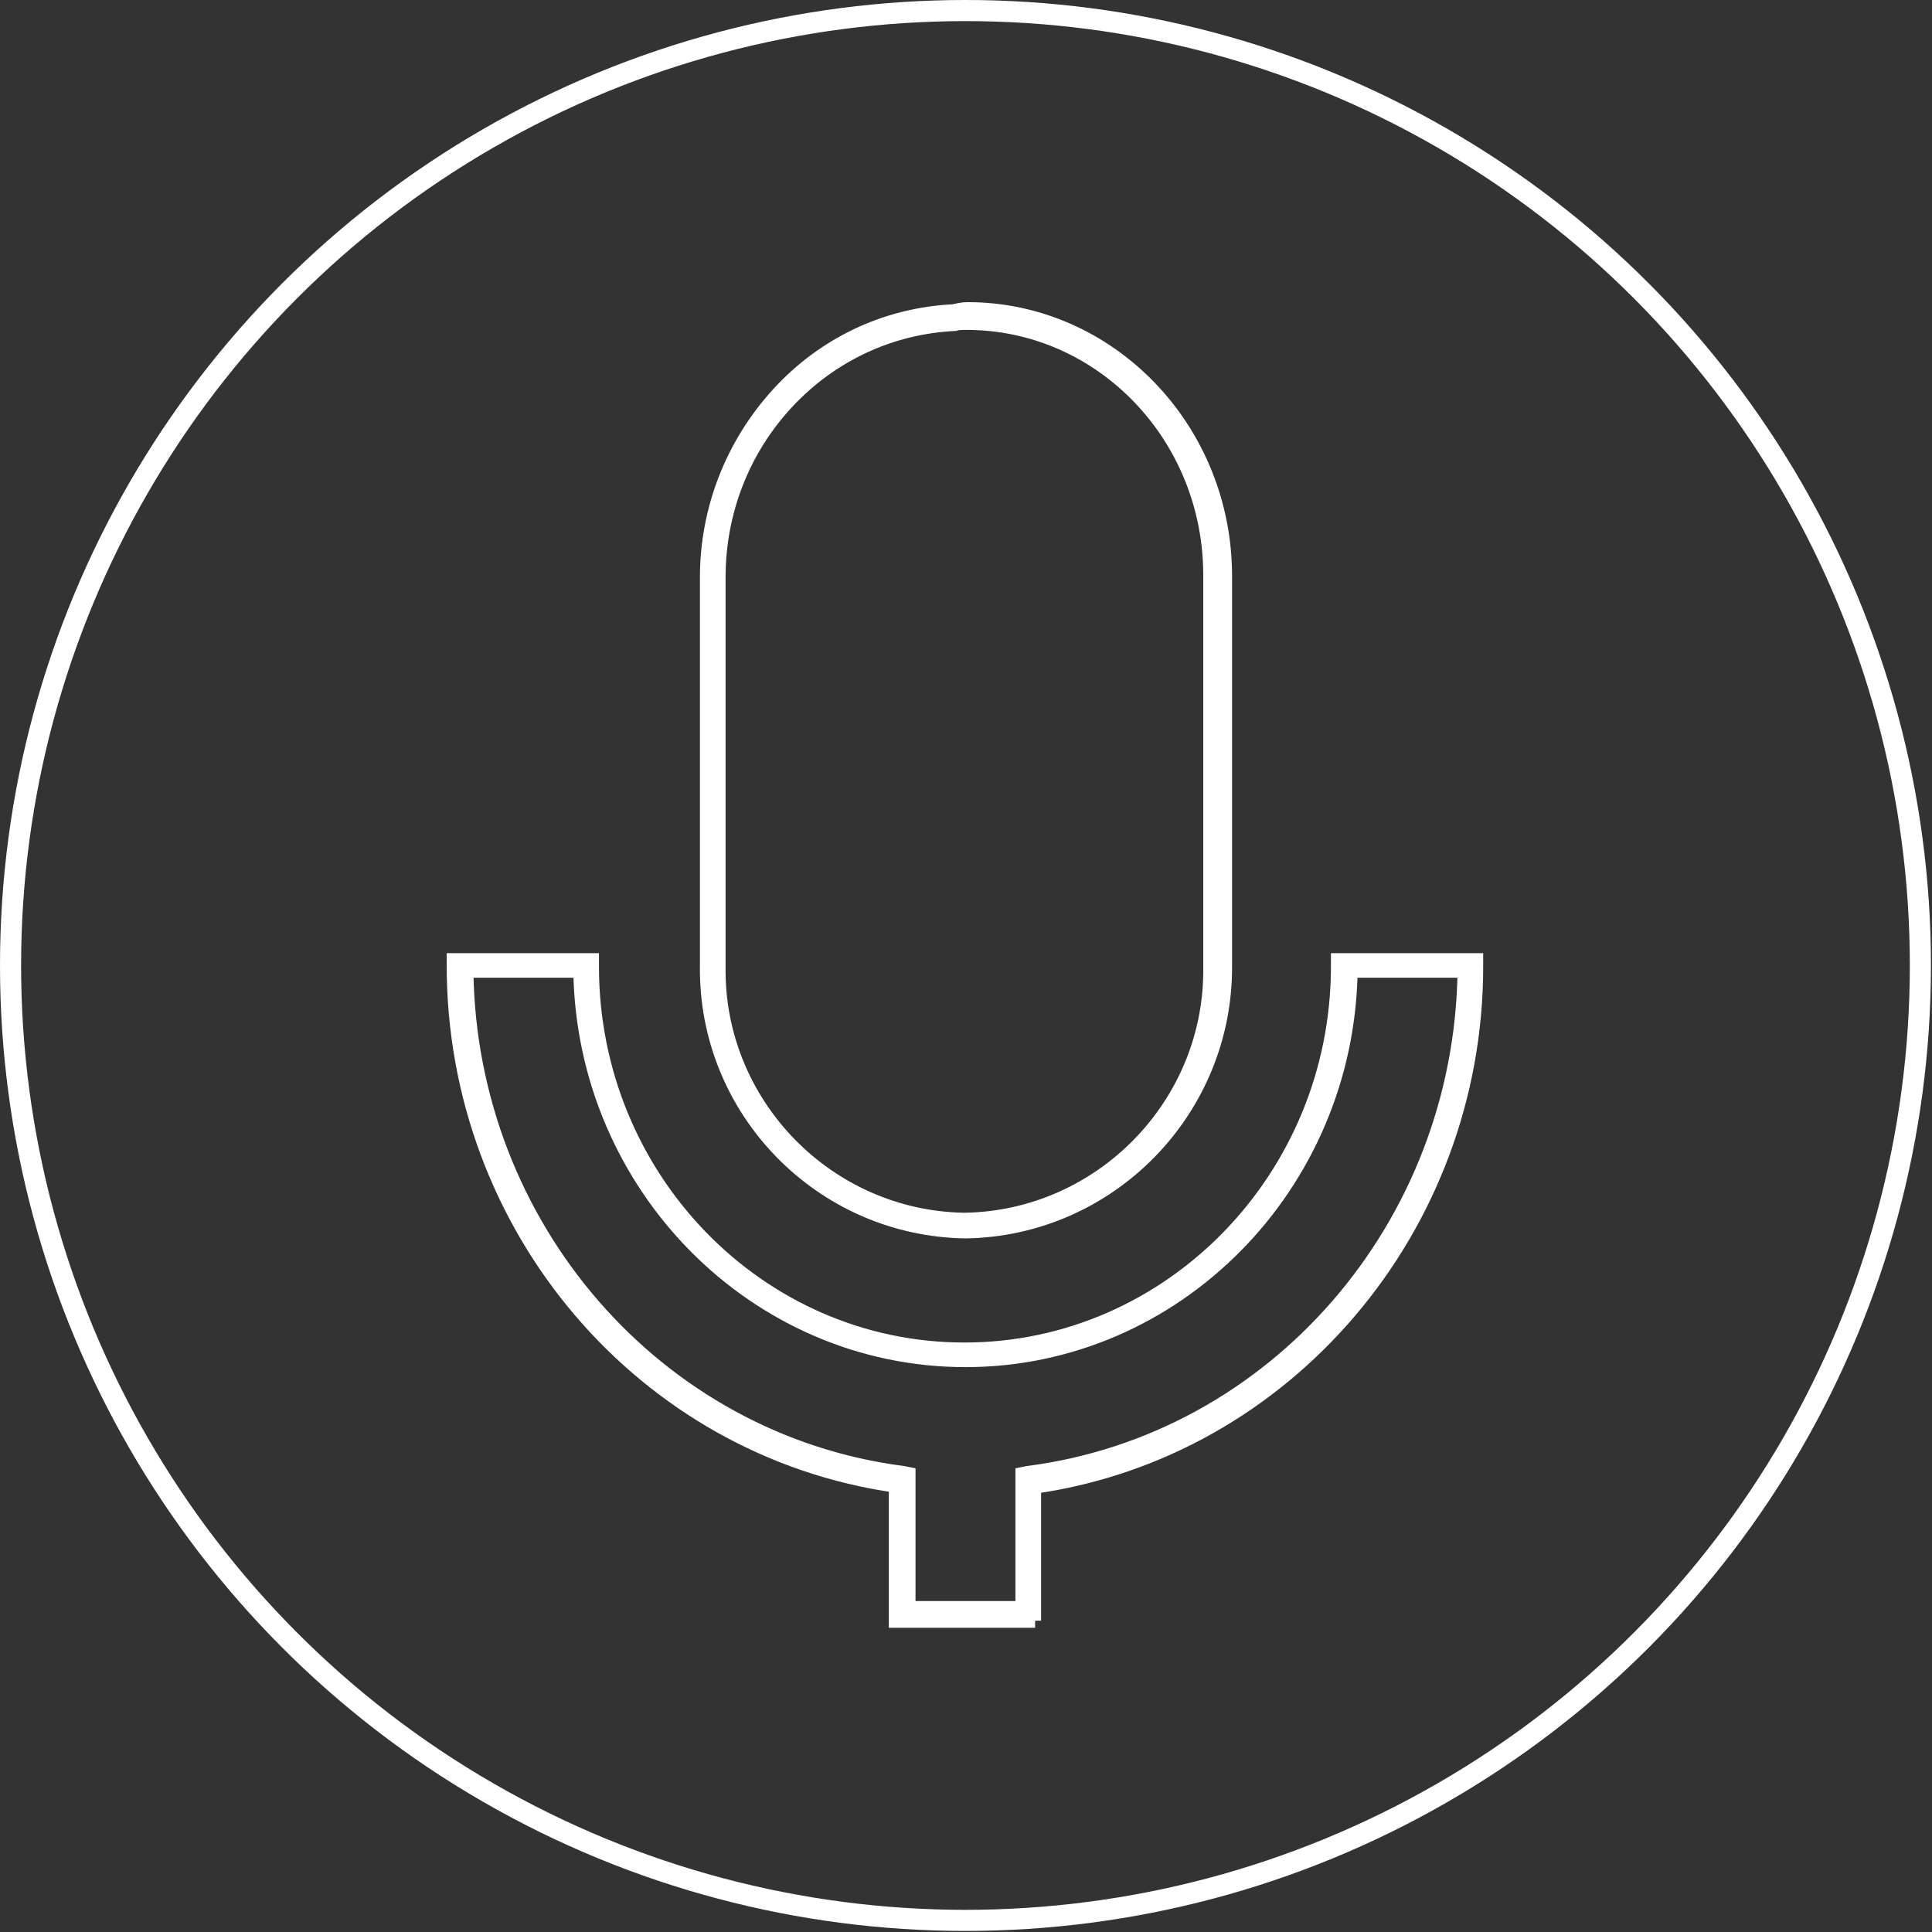 <?xml version="1.0" encoding="UTF-8"?> <svg xmlns="http://www.w3.org/2000/svg" xmlns:xlink="http://www.w3.org/1999/xlink" version="1.1" id="Слой_1" x="0px" y="0px" viewBox="0 0 183.1 183.1" style="enable-background:new 0 0 183.1 183.1;" xml:space="preserve"><rect x="0" y="0" width="183.1" height="183.1" fill="#333333" stroke="none"/> <style type="text/css"> .st0{fill:none;stroke:#FFFFFF;stroke-width:2;} .st1{clip-path:url(#SVGID_00000063632207509437686950000016785965555434762925_);} .st2{clip-path:url(#SVGID_00000123420846514703391590000009656044798414011801_);} .st3{fill:#FFFFFF;stroke:#FFFFFF;stroke-width:1.331;stroke-miterlimit:10;} .st4{clip-path:url(#SVGID_00000125570738215587499800000017971745287967264412_);} .st5{clip-path:url(#SVGID_00000158726029761649985150000016736787809043494843_);} .st6{fill:#FFFFFF;} </style> <g> <circle class="st0" cx="91.5" cy="91.5" r="90.5"></circle> </g> <g> <g> <defs> <path id="SVGID_1_" d="M91.5,116.7L91.5,116.7c-13.7-0.2-24.7-11.5-24.5-25.2V54.7c0-6.4,2.4-12.6,6.8-17.4 c4.3-4.7,10.2-7.5,16.6-7.8c0.4-0.1,0.8-0.2,1.3-0.2c13.4,0,24.4,11.3,24.4,25.3v36.9C116.2,105.2,105.2,116.5,91.5,116.7 L91.5,116.7z M91.6,30.6c-0.4,0-0.8,0-1.1,0.1c-6.2,0.3-11.8,3-15.9,7.4c-4.2,4.5-6.5,10.4-6.5,16.6v36.9 c-0.2,13,10.3,23.8,23.3,24c13-0.2,23.5-11,23.3-24V54.7C114.8,41.4,104.4,30.6,91.6,30.6z"></path> </defs> <use xlink:href="#SVGID_1_" style="overflow:visible;fill:#FFFFFF;"></use> <clipPath id="SVGID_00000148640857291885935380000012450317915096260025_"> <use xlink:href="#SVGID_1_" style="overflow:visible;"></use> </clipPath> <g style="clip-path:url(#SVGID_00000148640857291885935380000012450317915096260025_);"> <defs> <path id="SVGID_00000128446262130236006550000005358616496370668975_" d="M300,207.5h-414.5v-257H300V207.5z M-113.3,206.4 h412.1V-48.3h-412.1V206.4z"></path> </defs> <use xlink:href="#SVGID_00000128446262130236006550000005358616496370668975_" style="overflow:visible;fill:#FFFFFF;"></use> <clipPath id="SVGID_00000029766812564548334600000011061839296244019087_"> <use xlink:href="#SVGID_00000128446262130236006550000005358616496370668975_" style="overflow:visible;"></use> </clipPath> <g style="clip-path:url(#SVGID_00000029766812564548334600000011061839296244019087_);"> <path class="st3" d="M92.1,118.1l-0.6,0l-0.6,0v0c-14.2-0.5-25.5-12.3-25.3-26.5l0-37.5c0.1-6.4,2.5-12.5,6.8-17.3l0,0l0.4-0.4 c0,0,0,0,0,0l0.4-0.4l0,0c4.5-4.7,10.6-7.4,17.1-7.8c0.3-0.1,0.5-0.1,0.8-0.1v0h0.6c0,0,0,0,0.1,0l0.6,0v0 c13.7,0.4,24.8,11.9,25.2,26.1h0v38.1h-0.1C117.2,106.1,106.1,117.6,92.1,118.1L92.1,118.1z M92.1,115.3v1.6 c13.3-0.5,24-11.4,24.1-24.8h-1.6C114.5,104.6,104.5,114.8,92.1,115.3z M66.8,92.2c0.1,13.3,10.8,24.3,24.1,24.8v-1.6 c-12.5-0.5-22.4-10.7-22.5-23.2H66.8z M69.5,92.2c0.1,12,9.9,21.8,22,22c12.3-0.2,22.1-10.3,22-22.6l0-0.6h0.1V55.3h-0.1v-0.6 c0-12.5-9.7-22.6-21.7-22.7l-0.2,0c-0.1,0-0.2,0-0.3,0l0,0.1h-0.8l-0.3,0.1l0-0.1c-5.6,0.4-10.7,2.8-14.5,7l-0.4,0.4l0,0 c-3.7,4.2-5.7,9.6-5.7,15.2L69.5,92.2z M114.7,91h1.6V55.3h-1.6V91z M66.8,91h1.6V55.3h-1.6V91z M114.6,54.1h1.7 c-0.4-13.6-11-24.6-24-24.9l0,1.6C104.4,31.1,114.3,41.4,114.6,54.1z M66.8,54.1h1.6c0.1-5.7,2.3-11.1,6-15.4l-1.2-1.1 C69.2,42.2,66.9,48,66.8,54.1z M74,36.8l1.2,1.1c3.9-4,9-6.4,14.6-6.9l0-0.9l-0.1-0.6C83.7,29.8,78.2,32.5,74,36.8z M90.9,29.9 l0.1,0.5v-1.2c0,0-0.1,0-0.1,0L90.9,29.9z"></path> </g> <use xlink:href="#SVGID_00000128446262130236006550000005358616496370668975_" style="overflow:visible;fill:none;stroke:#FFFFFF;stroke-width:1.331;stroke-miterlimit:10;"></use> </g> <use xlink:href="#SVGID_1_" style="overflow:visible;fill:none;stroke:#FFFFFF;stroke-width:1.331;stroke-miterlimit:10;"></use> </g> <g> <defs> <path id="SVGID_00000133499037737879191690000006088347384706668707_" d="M98.1,153.6H84.9v-12.8c-23.9-3.4-41.9-24.4-41.9-49.3 V91h13.1v0.6c0,20,15.8,36.3,35.3,36.3c19.5,0,35.4-16.3,35.4-36.3V91h13.1v0.6c0,24.8-18,45.9-41.9,49.3V153.6z M86.1,152.4 h10.8v-12.7l0.5-0.1c23.4-3,41.1-23.4,41.4-47.6H128c-0.3,20.4-16.6,36.9-36.5,36.9c-19.9,0-36.2-16.5-36.5-36.9H44.2 c0.3,24.2,18,44.6,41.4,47.6l0.5,0.1V152.4z"></path> </defs> <use xlink:href="#SVGID_00000133499037737879191690000006088347384706668707_" style="overflow:visible;fill:#FFFFFF;"></use> <clipPath id="SVGID_00000025436503125937085800000014384548057447705223_"> <use xlink:href="#SVGID_00000133499037737879191690000006088347384706668707_" style="overflow:visible;"></use> </clipPath> <g style="clip-path:url(#SVGID_00000025436503125937085800000014384548057447705223_);"> <defs> <path id="SVGID_00000010272501325077561180000009712941880592811680_" d="M300,207.5h-414.5v-257H300V207.5z M-113.3,206.4 h412.1V-48.3h-412.1V206.4z"></path> </defs> <use xlink:href="#SVGID_00000010272501325077561180000009712941880592811680_" style="overflow:visible;fill:#FFFFFF;"></use> <clipPath id="SVGID_00000096746308004286391890000005935141553729841805_"> <use xlink:href="#SVGID_00000010272501325077561180000009712941880592811680_" style="overflow:visible;"></use> </clipPath> <g style="clip-path:url(#SVGID_00000096746308004286391890000005935141553729841805_);"> <path class="st3" d="M99.4,155H83.6v-13c-23.8-3.9-41.6-25-41.9-49.9h0v-2.6h15.9v2c0,19.2,15.2,34.9,33.9,34.9 c18.5,0,33.7-15.3,34-34.3h-0.1v-2.6h15.9l0,2.6C141,117,123.3,138.1,99.4,142V155z M98.1,153.8h0.2v-0.2h-0.2V153.8z M86.1,153.8h10.8v-0.2h-1.4v-1.4h-8v1.4h-1.4V153.8z M84.7,153.8h0.2v-0.2h-0.2V153.8z M98.1,152.4h0.2v-10.3 c-0.2,0-0.4,0.1-0.5,0.1l-0.6,0.1l-0.2-1.4h-0.3v10.2h1.4V152.4z M96.7,152.4h0.2v-0.2h-0.2V152.4z M86.1,152.4h0.2v-0.2h-0.2 V152.4z M84.7,152.4h0.2v-1.4h1.4v-10.2H86l-0.2,1.4l-0.6-0.1c-0.2,0-0.4,0-0.5-0.1V152.4z M87.5,151.1h8v-12.5l2.3-0.3l0,0 c22-3.1,38.6-22.1,39.5-44.7h-8c-1,20.3-17.3,36.6-37.3,36.9v0l-1.2,0c-20-0.3-36.2-16.6-37.2-36.9h-8 c0.9,22.9,17.9,42,40.1,44.8l0.6,0.1l0,0l1.1,0.1V151.1z M84.7,141c0,0,0.1,0,0.1,0l0-0.1h-0.1V141z M98.1,140.9l0,0.1 c0,0,0.1,0,0.1,0v-0.1H98.1z M42.9,92.2c0.3,24.2,17.5,44.8,40.7,48.7v-1.1H85l0-0.3c-22.6-3.2-39.6-22.6-40.6-45.9h-1.4v-1.4 H42.9z M98,139.7h1.5v1.1c23.1-3.9,40.4-24.5,40.7-48.7H140v1.4h-1.5c-0.9,23.2-18,42.7-40.6,45.9L98,139.7z M86.2,139.7h0.1 v-0.1l-0.1,0L86.2,139.7z M96.7,139.7l0.1,0l0-0.1l-0.1,0V139.7z M92.1,127.6v1.6c19.4-0.3,35.1-16,36.1-35.7h-1.3v-1.4h-0.2 C126.3,111.6,111,127.3,92.1,127.6z M54.9,93.5c1,19.7,16.7,35.4,36,35.7v-1.6c-18.9-0.3-34.2-16.1-34.5-35.5h-0.2v1.4H54.9z M138.5,92.4h0.3l-0.1-0.2h-0.2C138.5,92.2,138.5,92.3,138.5,92.4z M129.4,92.4h8c0-0.3,0-0.5,0-0.8V91h1.4v-0.2H128V91h1.4v0.6 C129.4,91.8,129.4,92.1,129.4,92.4z M128,92.4h0.2c0-0.1,0-0.1,0-0.2H128V92.4z M54.8,92.4H55v-0.2h-0.2 C54.8,92.2,54.8,92.3,54.8,92.4z M45.6,92.4h8c0-0.3,0-0.5,0-0.8V91H55v-0.2H44.2V91h1.4v0.6C45.6,91.8,45.6,92.1,45.6,92.4z M44.2,92.4h0.2c0-0.1,0-0.1,0-0.2h-0.2V92.4z M140,91h0.2v-0.2H140V91z M126.6,91h0.2v-0.2h-0.2V91z M56.2,91h0.2v-0.2h-0.2V91 z M42.9,91h0.2v-0.2h-0.2V91z"></path> </g> <use xlink:href="#SVGID_00000010272501325077561180000009712941880592811680_" style="overflow:visible;fill:none;stroke:#FFFFFF;stroke-width:1.331;stroke-miterlimit:10;"></use> </g> <use xlink:href="#SVGID_00000133499037737879191690000006088347384706668707_" style="overflow:visible;fill:none;stroke:#FFFFFF;stroke-width:1.331;stroke-miterlimit:10;"></use> </g> </g> <g> </g> <path class="st6" d="M36.8,270.4C36.8,270.4,36.8,270.3,36.8,270.4C36.8,270.3,36.8,270.3,36.8,270.4c0-0.1,0-0.1,0-0.1c0,0,0,0,0,0 c0,0,0,0,0,0s0,0,0,0c0,0,0,0,0,0c0,0,0,0,0,0c0,0,0,0,0,0c0,0,0,0,0,0c0,0,0,0,0,0c0,0,0,0,0,0c0,0,0,0,0,0c0,0,0,0,0,0 c0,0,0,0,0,0c0,0,0,0,0,0c0,0,0,0,0,0c0,0,0,0,0,0c0,0,0,0,0,0c0,0,0,0,0,0c0,0,0,0,0,0c0,0,0,0,0,0c0,0,0,0,0,0c0,0,0,0,0,0 c0,0,0,0,0,0c0,0,0,0,0,0c0,0,0,0,0,0c0,0,0,0,0,0c0,0,0,0,0,0c0,0,0,0,0,0c0,0,0,0,0,0c0,0,0,0,0,0c0,0,0,0,0,0c0,0,0,0,0,0 c0,0,0,0,0,0c0,0,0,0,0,0c0,0,0,0,0,0c0,0,0,0,0,0h0h-0.1h-0.1h-0.1h-0.1h-0.1h-0.1h-0.1h-0.1h-0.1h-0.1h-0.1h-0.1h-0.1h-0.1H35H35 h-0.1h-0.1h-0.1h-0.1h-0.1h-0.1h-0.1h-0.1h-0.1h-0.1h-0.1h-0.1h-0.1h-0.1h-0.1h-0.1h-0.1h-0.1H34H34h-0.1h-0.1h-0.1h-0.1h-0.1h-0.1 h-0.1h-0.1h-0.1h-0.1h-0.1h-0.1h-0.1h-0.1h-0.1h-0.1h-0.1h-0.1H33H33h-0.1h-0.1h-0.1h-0.1h-0.1h-0.1h-0.1h-0.1h-0.1h-0.1h-0.1h-0.1 h-0.1h-0.1h-0.1h-0.1h-0.1h-0.1H32H32h-0.1h-0.1h-0.1h-0.1h-0.1h-0.1h-0.1h-0.1h-0.1h-0.1h-0.1h-0.1h-0.1h-0.1h-0.1h-0.1h0 c0,0,0,0,0,0c0,0,0,0-0.1,0c0,0,0,0-0.1,0c0,0,0,0-0.1,0c0,0,0,0-0.1,0c0,0,0,0-0.1,0c0,0,0,0-0.1,0c0,0-0.1,0-0.1,0.1 c-0.1,0-0.1,0.1-0.1,0.1c-0.1,0.1-0.1,0.1-0.2,0.2c0,0-0.1,0.1-0.1,0.1c0,0,0,0.1,0,0.1c0,0,0,0.1,0,0.1c0,0,0,0,0,0.1 c0,0,0,0,0,0.1c0,0,0,0,0,0.1c0,0,0,0,0,0.1c0,0,0,0,0,0v0c0,0,0,0,0,0c0,0,0,0,0,0c0,0,0,0,0,0c0,0,0,0,0,0c0,0,0,0,0,0 c0,0,0,0,0,0c0,0,0,0,0,0c0,0,0,0,0,0c0,0,0,0,0,0c0,0,0,0,0,0c0,0,0,0,0,0c0,0,0,0,0,0c0,0,0,0,0,0c0,0,0,0,0,0c0,0,0,0,0,0 c0,0,0,0,0,0c0,0,0,0,0,0c0,0,0,0,0,0c0,0,0,0,0,0c0,0,0,0,0,0c0,0,0,0,0,0c0,0,0,0,0,0c0,0,0,0,0,0c0,0,0,0,0,0c0,0,0,0,0,0 c0,0,0,0,0,0c0,0,0,0,0,0c0,0,0,0,0,0c0,0,0,0,0,0c0,0,0,0,0,0c0,0,0,0,0,0c0,0,0,0,0,0s0,0,0,0c0,0,0,0,0,0c0,0,0,0,0,0 c0,0,0,0,0,0c0,0,0,0,0,0c0,0,0,0,0,0c0,0,0,0,0,0c0,0,0,0,0,0c0,0,0,0,0,0h0h0.1h0.1h0.1h0.1h0.1h0.1h0.1h0.1h0.1h0.1h0.1h0.1h0.1 h0.1h0.1H32H32h0.1h0.1h0.1h0.1h0.1h0.1h0.1h0.1h0.1h0.1h0.1h0.1h0.1h0.1h0.1h0.1h0.1h0.1H33H33h0.1h0.1h0.1h0.1h0.1h0.1h0.1h0.1 h0.1h0.1h0.1h0.1h0.1h0.1h0.1h0.1h0.1h0.1H34H34h0.1h0.1h0.1h0.1h0.1h0.1h0.1h0.1h0.1h0.1h0.1h0.1h0.1h0.1h0.1h0.1h0.1h0.1H35H35 h0.1h0.1h0.1h0.1h0.1h0.1h0.1h0.1h0.1h0.1h0.1h0.1h0.1h0.1h0.1h0c0,0,0,0,0,0c0,0,0,0,0.1,0c0,0,0,0,0.1,0c0,0,0,0,0.1,0 c0,0,0,0,0.1,0c0,0,0,0,0.1,0c0,0,0.1,0,0.1,0c0,0,0.1,0,0.1-0.1c0.1-0.1,0.2-0.2,0.3-0.3c0,0,0-0.1,0.1-0.1c0,0,0-0.1,0-0.1 c0,0,0-0.1,0-0.1c0,0,0,0,0-0.1c0,0,0,0,0-0.1c0,0,0,0,0-0.1C36.8,270.5,36.8,270.5,36.8,270.4C36.8,270.5,36.8,270.5,36.8,270.4 L36.8,270.4C36.8,270.5,36.8,270.4,36.8,270.4C36.8,270.4,36.8,270.4,36.8,270.4z M13.6,266.6C13.6,266.6,13.6,266.6,13.6,266.6 C13.6,266.6,13.6,266.6,13.6,266.6C13.6,266.6,13.6,266.6,13.6,266.6C13.6,266.6,13.6,266.6,13.6,266.6 C13.6,266.6,13.6,266.6,13.6,266.6c0-0.1,0-0.1,0-0.1c0,0,0,0,0,0c0,0,0,0,0,0c0,0,0,0,0,0c0,0,0,0,0,0c0,0,0,0,0,0c0,0,0,0,0,0 c0,0,0,0,0,0c0,0,0,0,0,0c0,0,0,0,0,0c0,0,0,0,0,0c0,0,0,0,0,0c0,0,0,0,0,0c0,0,0,0,0,0c0,0,0,0,0,0c0,0,0,0,0,0c0,0,0,0,0,0 c0,0,0,0,0,0c0,0,0,0,0,0c0,0,0,0,0,0c0,0,0,0,0,0c0,0,0,0,0,0c0,0,0,0,0,0c0,0,0,0,0,0c0,0,0,0,0,0c0,0,0,0,0,0c0,0,0,0,0,0 c0,0,0,0,0,0s0,0,0,0c0,0,0,0,0,0c0,0,0,0,0,0c0,0,0,0,0,0c0,0,0,0,0,0c0,0,0,0,0,0c0,0,0,0,0-0.1c0,0,0,0-0.1-0.1 c-0.1-0.1-0.2-0.2-0.3-0.3c0,0,0,0-0.1,0c0,0,0,0-0.1,0c0,0,0,0,0,0c0,0,0,0,0,0c0,0,0,0,0,0c0,0,0,0,0,0c0,0,0,0,0,0c0,0,0,0,0,0 c0,0,0,0,0,0c0,0,0,0,0,0c0,0,0,0,0,0c0,0,0,0,0,0c0,0,0,0,0,0c0,0,0,0,0,0s0,0,0,0c0,0,0,0,0,0c0,0,0,0,0,0c0,0,0,0,0,0 c0,0,0,0,0,0c0,0,0,0,0,0c0,0,0,0,0,0c0,0,0,0,0,0c0,0,0,0,0,0c0,0,0,0,0,0c0,0,0,0,0,0c0,0,0,0,0,0c0,0,0,0,0,0c0,0,0,0,0,0 c0,0,0,0,0,0c0,0,0,0,0,0c0,0,0,0,0,0c0,0,0,0,0,0c0,0,0,0,0,0c0,0,0,0,0,0c0,0,0,0,0,0c0,0,0,0,0,0c0,0,0,0,0,0c0,0,0,0,0,0 c0,0,0,0,0,0c0,0,0,0,0,0c0,0,0,0,0,0c0,0,0,0,0,0c0,0,0,0,0,0c0,0,0,0,0,0c0,0,0,0,0,0c0,0,0,0,0,0c0,0,0,0,0,0c0,0,0,0,0,0 c0,0,0,0,0,0c0,0,0,0,0,0c0,0,0,0,0,0c0,0,0,0,0,0c0,0,0,0,0,0c0,0,0,0,0,0c0,0,0,0,0,0c0,0,0,0,0,0c0,0,0,0,0,0c0,0,0,0,0,0 c0,0,0,0,0,0c0,0,0,0,0,0c0,0,0,0,0,0c0,0,0,0,0,0c0,0,0,0,0,0c0,0,0,0,0,0c0,0,0,0,0,0c0,0,0,0,0,0c0,0,0,0,0,0c0,0,0,0,0,0 c0,0,0,0,0,0c0,0,0,0,0,0c0,0,0,0,0,0c0,0,0,0,0,0c0,0,0,0,0,0c0,0,0,0,0,0c0,0,0,0,0,0c0,0,0,0,0,0c0,0,0,0,0,0c0,0,0,0,0,0 c0,0,0,0,0,0c0,0,0,0,0,0c0,0,0,0,0,0c0,0,0,0,0,0c0,0,0,0,0,0c0,0,0,0,0,0c0,0,0,0,0,0c0,0,0,0,0,0c0,0,0,0,0,0c0,0,0,0,0,0 c0,0,0,0,0,0c0,0,0,0,0,0c0,0,0,0,0,0c0,0,0,0,0,0c0,0,0,0,0,0c0,0,0,0,0,0c0,0,0,0,0,0c0,0,0,0,0,0c0,0,0,0,0,0c0,0,0,0,0,0 s0,0,0,0c0,0,0,0,0,0c0,0,0,0,0,0c0,0,0,0,0,0c0,0,0,0,0,0c0,0,0,0,0,0c0,0,0,0,0,0c0,0,0,0,0,0c0,0,0,0,0,0c0,0,0,0,0,0 c0,0,0,0,0,0c0,0,0,0,0,0c0,0,0,0,0,0c0,0,0,0,0,0c0,0,0,0,0,0c0,0,0,0,0,0c0,0,0,0,0,0c0,0,0,0,0,0c0,0,0,0,0,0c0,0,0,0,0,0 c0,0,0,0,0,0c0,0,0,0,0,0c0,0,0,0,0,0c0,0,0,0,0,0c0,0,0,0,0,0c0,0,0,0,0,0c0,0,0,0,0,0c0,0,0,0,0,0c0,0,0,0,0,0c0,0,0,0,0,0 s0,0,0,0c0,0,0,0,0,0c0,0,0,0,0,0c0,0,0,0,0,0c0,0,0,0,0,0c0,0,0,0,0,0s0,0,0,0c0,0,0,0,0,0c0,0,0,0,0,0c0,0,0,0,0,0c0,0,0,0,0,0 c0,0,0,0,0,0c-0.1,0.2-0.1,0.4-0.1,0.7c0,1,0.8,1.8,1.8,1.8c0.2,0,0.5,0,0.7-0.1c0,0,0,0,0,0c0,0,0,0,0,0c0,0,0,0,0,0c0,0,0,0,0,0 s0,0,0,0c0,0,0,0,0,0c0,0,0,0,0,0c0,0,0,0,0,0c0,0,0,0,0,0c0,0,0,0,0,0c0,0,0,0,0,0c0,0,0,0,0,0c0,0,0,0,0,0c0,0,0,0,0,0 c0,0,0,0,0,0c0,0,0,0,0,0c0,0,0,0,0,0c0,0,0,0,0,0c0,0,0,0,0,0c0,0,0,0,0,0s0,0,0,0c0,0,0,0,0,0c0,0,0,0,0,0c0,0,0,0,0,0 c0,0,0,0,0,0c0,0,0,0,0,0c0,0,0,0,0,0s0,0,0,0c0,0,0,0,0,0c0,0,0,0,0,0c0,0,0,0,0,0c0,0,0,0,0,0s0,0,0,0c0,0,0,0,0,0c0,0,0,0,0,0 c0,0,0,0,0,0c0,0,0,0,0,0c0,0,0,0,0,0c0,0,0,0,0,0c0,0,0,0,0,0c0,0,0,0,0,0s0,0,0,0c0,0,0,0,0,0s0,0,0,0c0,0,0,0,0,0c0,0,0,0,0,0 c0,0,0,0,0,0c0,0,0,0,0,0c0,0,0,0,0,0c0,0,0,0,0,0c0,0,0,0,0,0c0,0,0,0,0,0c0,0,0,0,0,0c0,0,0,0,0,0c0,0,0,0,0,0c0,0,0,0,0,0 c0,0,0,0,0,0c0,0,0,0,0,0s0,0,0,0c0,0,0,0,0,0c0,0,0,0,0,0c0,0,0,0,0,0c0,0,0,0,0,0c0,0,0,0,0,0c0,0,0,0,0,0c0,0,0,0,0,0 c0,0,0,0,0,0c0,0,0,0,0,0c0,0,0,0,0,0c0,0,0,0,0,0c0,0,0,0,0,0c0,0,0,0,0,0c0,0,0,0,0,0c0,0,0,0,0,0c0,0,0,0,0,0c0,0,0,0,0,0 c0,0,0,0,0,0s0,0,0,0c0,0,0,0,0,0c0,0,0,0,0,0c0,0,0,0,0,0c0,0,0,0,0,0c0,0,0,0,0,0c0,0,0,0,0,0c0,0,0,0,0,0c0,0,0,0,0,0 c0,0,0,0,0,0c0,0,0,0,0,0c0,0,0,0,0,0c0,0,0,0,0,0c0,0,0,0,0,0c0,0,0,0,0,0C13.6,266.7,13.6,266.7,13.6,266.6 C13.6,266.7,13.6,266.7,13.6,266.6C13.6,266.7,13.6,266.7,13.6,266.6C13.6,266.7,13.6,266.7,13.6,266.6 C13.6,266.7,13.6,266.7,13.6,266.6C13.6,266.7,13.6,266.7,13.6,266.6C13.6,266.7,13.6,266.7,13.6,266.6z M46.5,275.8 c-1-1.1-1.8-2.5-2.5-3.9c-1.8-4.1-7.2-16.6-7.2-16.7c-0.6-1.5-2.1-2.4-3.6-2.3c-1.5,0-2.9,0.9-3.4,2.4l-6.2,16 c-1.4-1.5-3.1-3.2-4.3-3.7c-0.9-0.4-1.9,0-2.3,0.9c-0.4,0.9,0,1.9,0.9,2.3c1,0.4,4.2,3.9,4.6,4.8c0.3,0.6,1,1,1.7,1 c0.7,0,1.3-0.5,1.6-1.1l7.3-18.9c0-0.1,0-0.1,0.2-0.1c0.1,0,0.2,0,0.3,0.2c0.1,0.1,5.5,12.6,7.2,16.7c2.1,4.9,6.2,8.5,10,10.1 C48.1,282,46.5,279.3,46.5,275.8z M50.9,263.8h0.2v-0.2v-0.8c0-0.2-0.1-0.4-0.1-0.5c-0.1-0.1-0.2-0.2-0.3-0.3 c-0.1-0.1-0.1-0.1-0.2-0.1c-0.1,0-0.2-0.1-0.4-0.1c-0.6,0-1,0.5-1,1v1h1.6H50.9z M97.3,263.5c0.1,0,0.2,0,0.2,0c0.1,0,0.2,0,0.2,0 c0.1,0,0.2,0,0.2,0c0.1,0,0.2,0,0.2,0c0.1,0,0.2,0,0.2,0c0.1,0,0.2,0,0.2,0c0,0,0.1,0,0.1,0v-1.5v-2.1v-0.1c0-0.1,0-0.2-0.1-0.3 c-0.1-0.2-0.2-0.3-0.3-0.5c-0.1-0.1-0.2-0.1-0.3-0.2c-0.1,0-0.2-0.1-0.3-0.1c0,0-0.1,0-0.1,0c0,0-0.1,0-0.1,0c-0.1,0-0.2,0-0.2,0.1 c-0.1,0-0.2,0.1-0.2,0.1c-0.1,0.1-0.2,0.1-0.2,0.2c-0.1,0.1-0.2,0.3-0.2,0.5c0,0,0,0.1,0,0.1v2v2c0.1,0,0.1,0,0.2,0 C97.2,263.6,97.3,263.5,97.3,263.5z M62.2,276.4l0-7.3v-1.2l0-1.9v-0.1h0h-0.2h-0.2h-0.2h-0.2h-0.2h-0.2h0h-0.7v8 c0,4.1-2.3,5.7-4.9,5.7c-2.7,0-4.2-1.6-4.2-4.3v-9.4h-0.3h-1.4H49v9.4c0,1.5,0.3,2.7,1,3.7c1,1.6,2.7,2.5,5,2.5c0.5,0,0.9,0,1.3-0.1 c1.6-0.3,2.9-1.1,3.8-2.6v0.4c0,1.1,0.9,2,2,2h0l1.5,0v0C62.6,280.6,62.1,278.8,62.2,276.4z M79,257.7h0.1h0.1h0.1h0.1h0.1h0.1h0.1 h0.1h0.1H80h0.1h0.1h0.1h0.1h0.1h0.1h0.1h0.1h0.1h0v-0.8v-0.7c0-0.2-0.1-0.4-0.1-0.5c0-0.1-0.1-0.1-0.1-0.2c0,0-0.1-0.1-0.1-0.1 c0,0-0.1-0.1-0.1-0.1c0,0-0.1,0-0.1-0.1c0,0-0.1,0-0.1,0c0,0-0.1,0-0.1,0c0,0-0.1,0-0.1,0c0,0-0.1,0-0.1,0c0,0,0,0,0,0 c0,0-0.1,0-0.1,0c0,0-0.1,0-0.1,0c0,0-0.1,0-0.1,0c0,0-0.1,0-0.1,0c0,0-0.1,0-0.1,0c0,0-0.1,0-0.1,0.1c0,0-0.1,0-0.1,0.1 c0,0-0.1,0.1-0.1,0.1c0,0-0.1,0.1-0.1,0.1c0,0-0.1,0.1-0.1,0.2c0,0.1-0.1,0.1-0.1,0.2c0,0.1,0,0.1,0,0.2v0.5v0.9v0.2h0H79z M103.2,264.2c0.1,0,0.2,0.1,0.3,0.1c0.1,0,0.2,0.1,0.3,0.1c0.1,0,0.2,0.1,0.3,0.1c0.3,0.1,0.6,0.3,0.9,0.5v-1.3c0-0.6-0.5-1-1-1 c0,0,0,0-0.1,0c-0.1,0-0.2,0-0.2,0c-0.1,0-0.2,0.1-0.2,0.1c-0.1,0.1-0.2,0.1-0.2,0.2c-0.1,0.1-0.2,0.3-0.2,0.4c0,0.1,0,0.2,0,0.2 v0.3c0,0,0.1,0,0.1,0C103.1,264.1,103.2,264.2,103.2,264.2z M73,263.4c0,0,0.1,0,0.1,0c0,0,0.1,0,0.1,0c0,0,0.1,0,0.1,0s0.1,0,0.1,0 c0,0,0.1,0,0.1,0c0,0,0.1,0,0.1,0s0.1,0,0.1,0c0,0,0.1,0,0.1,0c0,0,0.1,0,0.1,0c0,0,0.1,0,0.1,0c0,0,0.1,0,0.1,0c0,0,0.1,0,0.1,0 s0.1,0,0.1,0c0,0,0.1,0,0.1,0c0,0,0.1,0,0.1,0c0,0,0.1,0,0.1,0c0,0,0.1,0,0.1,0c0,0,0,0,0.1,0v-0.4v-0.9v-0.9v-0.9v-0.9v-0.9v-0.9 V257v-0.9v-0.9v-0.9v0c0-0.1,0-0.2,0-0.2c0-0.1-0.1-0.2-0.1-0.3c0-0.1-0.1-0.1-0.1-0.1c0,0-0.1-0.1-0.1-0.1c0,0-0.1-0.1-0.1-0.1 c0,0-0.1,0-0.1-0.1c0,0-0.1,0-0.1,0c0,0-0.1,0-0.1,0c0,0-0.1,0-0.1,0c0,0-0.1,0-0.1,0c0,0-0.1,0-0.1,0c0,0,0,0,0,0c0,0-0.1,0-0.1,0 c0,0-0.1,0-0.1,0c0,0-0.1,0-0.1,0c0,0-0.1,0-0.1,0.1c0,0-0.1,0-0.1,0.1c0,0-0.1,0.1-0.1,0.1c0,0-0.1,0.1-0.1,0.1 c0,0.1-0.1,0.1-0.1,0.2c0,0.1-0.1,0.2-0.1,0.2c0,0.1,0,0.1,0,0.2v0.5v0.9v0.9v0.9v0.9v0.9v0.9v0.9v0.9v0.9v0.5c0,0,0,0,0.1,0 C73,263.4,73,263.4,73,263.4z M61.3,263.8h0.2h0.2h0.2h0.2h0.2h0.1h0.1h0.1h0.1h0.1h0V263v-0.9v-0.1c0-0.1,0-0.2,0-0.3 c0-0.1-0.1-0.2-0.1-0.3c0-0.1-0.1-0.1-0.1-0.1c0,0-0.1-0.1-0.1-0.1c0,0-0.1,0-0.1-0.1c0,0-0.1,0-0.1-0.1c0,0-0.1,0-0.1,0 c0,0-0.1,0-0.1,0c-0.1,0-0.1,0-0.2,0c0,0,0,0,0,0c-0.1,0-0.1,0-0.2,0c-0.1,0-0.1,0-0.2,0.1c-0.1,0-0.1,0.1-0.2,0.1 c-0.1,0.1-0.1,0.1-0.2,0.2c-0.1,0.2-0.2,0.3-0.2,0.5v0v1.7H61H61.3z M67,265C67,265,67.1,265,67,265c0.1-0.1,0.2-0.1,0.2-0.1 c0,0,0.1,0,0.1-0.1c0,0,0.1,0,0.1-0.1c0,0,0.1,0,0.1-0.1c0,0,0.1,0,0.1-0.1c0,0,0.1,0,0.1-0.1c0,0,0.1,0,0.1,0c0,0,0.1,0,0.1,0 c0,0,0.1,0,0.1,0c0,0,0.1,0,0.1,0c0,0,0.1,0,0.1,0c0,0,0.1,0,0.1,0c0,0,0.1,0,0.1,0c0,0,0.1,0,0.1,0s0.1,0,0.1,0c0,0,0.1,0,0.1,0 c0,0,0.1,0,0.1,0c0,0,0.1,0,0.1,0c0,0,0,0,0.1,0v-0.3V263v-0.9v-0.9v-0.9v-0.9v-0.9v-0.9V257v-0.2c0-0.1,0-0.2-0.1-0.3 c0-0.1-0.1-0.2-0.1-0.3c0,0-0.1-0.1-0.1-0.1c0,0-0.1-0.1-0.1-0.1c0,0-0.1,0-0.1-0.1c0,0-0.1,0-0.1-0.1c0,0-0.1,0-0.1,0 c0,0-0.1,0-0.1,0c0,0-0.1,0-0.1,0c0,0,0,0-0.1,0c0,0,0,0,0,0c0,0-0.1,0-0.1,0c0,0-0.1,0-0.1,0c0,0-0.1,0-0.1,0c0,0-0.1,0-0.1,0 c0,0-0.1,0-0.1,0.1c0,0-0.1,0-0.1,0.1c0,0-0.1,0-0.1,0.1c0,0-0.1,0.1-0.1,0.1c0,0-0.1,0.1-0.1,0.1c0,0.1-0.1,0.1-0.1,0.2 c0,0.1-0.1,0.2-0.1,0.3c0,0,0,0,0,0v0.8v0.9v0.9v0.9v0.9v0.9v0.9v0.9v0.9v0.7C66.9,265.1,66.9,265.1,67,265 C67,265.1,67,265.1,67,265z M55.1,263.8h0.2h0.2h0.2H56h0.2h0.2h0.2h0.2v-0.2v-1.9v-1.6c0-0.3-0.1-0.5-0.3-0.7 c-0.1-0.1-0.2-0.1-0.2-0.2c-0.1,0-0.1-0.1-0.2-0.1c-0.1,0-0.1,0-0.2,0c0,0,0,0-0.1,0c-0.1,0-0.1,0-0.2,0c-0.1,0-0.1,0-0.2,0.1 c-0.1,0-0.1,0.1-0.2,0.1c-0.1,0.1-0.1,0.1-0.2,0.2c-0.1,0.1-0.1,0.2-0.2,0.3c0,0.1-0.1,0.2-0.1,0.3v1.1v1.9v0.7h0.1H55.1z M86.6,258.2c-0.2-0.1-0.4-0.1-0.7-0.1h0c-0.4,0-0.7,0.1-0.9,0.3c-0.4,0.3-0.6,0.7-0.6,1.2v0.1c0,0.9,0.7,1.5,1.6,1.5h0 c0.9,0,1.6-0.7,1.6-1.5v-0.1C87.5,259,87.1,258.5,86.6,258.2z M130.9,263.4c0-4.5-3.8-6.9-7.9-6.9c-3.4,0-6.4,1.5-8,4.5l1.7,0.9 c1.3-2.4,3.4-3.7,6.3-3.7c3.2,0,5.8,1.9,5.8,5.2c0,2.4-2,4.7-4.3,6.8l-8.5,8c-0.8,0.7-1.6,1.7-1.6,2.8v0H129c0-0.2,0-0.3,0-0.5v-0.9 c0-0.1,0-0.3,0-0.4h-11.3l8.2-7.7C128.6,269,130.9,266.4,130.9,263.4z M145,279.7c-0.1,0-0.1,0-0.2,0h-0.3c-5.2,0-8.1-3.9-8.1-10.7 c0-6.8,3-10.7,8.1-10.7c4.1,0,6.9,2.5,7.8,7.1c0.1,0.6,0.2,1.2,0.3,1.8c0,0,1.6-0.4,1.4-2.7c0,0,0,0,0,0c0,0,0,0,0,0 c-1.2-5.1-4.6-7.9-9.4-7.9c-6.2,0-9.9,4.7-9.9,12.4c0,7.2,3.2,11.8,8.6,12.4c0,0,1,0.1,1.3,0.1c0.2,0,0.3,0,0.5,0 c-0.1-0.2-0.1-0.4-0.1-0.7C144.9,280.5,144.9,280.1,145,279.7z M80.8,259.8h-0.1h-0.1h-0.1h-0.1h-0.1h-0.1h-0.1H80h-0.1h-0.1h-0.1 h-0.1h-0.1h-0.1h-0.1h-0.1h-0.1H79h-0.1h0v0.6v0.9v0.9v0.9v0.9v0.9v0.9v0.2v3.1c-1-1.6-2.6-2.8-4.5-3.2c0,0,0,0-0.1,0 c0,0-0.1,0-0.1,0c0,0-0.1,0-0.1,0c0,0-0.1,0-0.1,0c0,0-0.1,0-0.1,0c0,0-0.1,0-0.1,0c0,0-0.1,0-0.1,0c0,0-0.1,0-0.1,0 c0,0-0.1,0-0.1,0s-0.1,0-0.1,0s-0.1,0-0.1,0c0,0-0.1,0-0.1,0c-0.1,0-0.3,0-0.4,0c-1.5,0-2.8,0.4-4,1.1c0,0,0,0,0,0 c0,0-0.1,0-0.1,0.1c0,0-0.1,0-0.1,0.1s-0.1,0-0.1,0.1c0,0-0.1,0-0.1,0.1c0,0-0.1,0-0.1,0.1c0,0-0.1,0-0.1,0.1c0,0-0.1,0-0.1,0.1 c0,0,0,0-0.1,0c-1.9,1.4-3.1,3.7-3.1,6.4c0,4.5,3.6,8,7.9,8c2.7,0,4.9-1.3,6.2-3.4v3h2L80.8,259.8L80.8,259.8L80.8,259.8z M72.9,279.6c-3.4,0-6-2.7-6-6c0-3.4,2.6-6,6-6c3.4,0,6,2.7,6,6C78.9,276.9,76.3,279.6,72.9,279.6z M167.7,271.2 c-2.2,0.4-2.7,1.6-3.1,2.7c-0.2,0.4-0.4,0.9-0.7,1.3c-0.1,0.1-0.2,0.2-0.3,0.2c-0.2,0-0.3-0.1-0.5-0.3c-0.5-0.7-1.2-2.3-1.9-3.7 c-0.5-1.1-1-2.1-1.3-2.6c-0.6-1-1.5-1.5-2.5-1.4c-0.9,0.1-1.7,0.8-2,1.8c-0.1,0.2-0.1,0.4-0.2,0.7c-0.4,1.6-1.2,4.4-2.4,6.6 c-1.5,2.7-3.5,3.2-4.5,3.3c-0.6,0-1,0.5-0.9,1.1c0,0.5,0.5,0.9,1,0.9c0,0,0.1,0,0.1,0c1.2-0.1,4.2-0.7,6.2-4.3 c1.3-2.4,2.1-5.3,2.6-7c0.1-0.2,0.1-0.5,0.2-0.6c0.1-0.2,0.2-0.3,0.3-0.3c0.1,0,0.3,0.1,0.5,0.4c0.3,0.5,0.7,1.4,1.2,2.5 c0.7,1.5,1.5,3.1,2,3.9c0.5,0.8,1.3,1.3,2.2,1.3c0.8,0,1.5-0.4,2-1.1c0.4-0.6,0.7-1.2,0.9-1.7c0.4-0.9,0.5-1.3,1.7-1.5 c0.5-0.1,0.9-0.6,0.8-1.2C168.7,271.4,168.2,271,167.7,271.2z M173,271.7C173,271.7,173,271.7,173,271.7 C173,271.7,173,271.7,173,271.7C173,271.7,173,271.7,173,271.7C173,271.7,173,271.7,173,271.7C173,271.7,173,271.7,173,271.7 C173,271.7,173,271.7,173,271.7C173,271.7,173,271.7,173,271.7C173,271.7,173,271.7,173,271.7c0-0.1,0-0.1,0-0.1c0,0,0,0,0,0 c0,0,0,0,0,0c0,0,0,0,0,0c0,0,0,0,0,0c0,0,0,0,0,0c0,0,0,0,0,0c0,0,0,0,0,0c0,0,0,0,0,0c0,0,0,0,0,0c0,0,0,0,0,0c0,0,0,0,0,0 c0,0,0,0,0,0c0,0,0,0,0,0c0,0,0,0,0,0c0,0,0,0,0,0c0,0,0,0,0,0c0,0,0,0,0,0c0,0,0,0,0,0s0,0,0,0c0,0,0,0,0,0c0,0,0,0,0,0 c0,0,0,0,0,0c0,0,0,0,0,0c0,0,0,0,0,0c0,0,0,0,0,0c0,0,0,0,0,0c0,0,0,0,0,0c0,0,0,0,0,0c0,0,0,0,0,0s0,0,0,0c0,0,0,0,0,0 c0,0,0,0,0,0c0,0,0,0,0,0l-0.2-0.2c0,0,0,0,0,0c0,0,0,0,0,0c0,0,0,0,0,0s0,0,0,0c0,0,0,0,0,0c0,0,0,0,0,0c0,0,0,0,0,0c0,0,0,0,0,0 c0,0,0,0,0,0c0,0,0,0,0,0c0,0,0,0,0,0c0,0,0,0,0,0c0,0,0,0,0,0s0,0,0,0s0,0,0,0c0,0,0,0,0,0c0,0,0,0,0,0c0,0,0,0,0,0c0,0,0,0,0,0 c0,0,0,0,0,0c0,0,0,0,0,0c0,0,0,0,0,0c0,0,0,0,0,0s0,0,0,0c0,0,0,0,0,0c0,0,0,0,0,0c0,0,0,0,0,0c0,0,0,0,0,0c0,0,0,0,0,0 c0,0,0,0,0,0s0,0,0,0c0,0,0,0,0,0c0,0,0,0,0,0c0,0,0,0,0,0c0,0,0,0,0,0c0,0,0,0,0,0c0,0,0,0,0,0c0,0,0,0,0,0c0,0,0,0,0,0s0,0,0,0 s0,0,0,0c0,0,0,0,0,0s0,0,0,0c0,0,0,0,0,0c0,0,0,0,0,0c0,0,0,0,0,0c0,0,0,0,0,0c0,0,0,0,0,0c0,0,0,0,0,0c0,0,0,0,0,0c0,0,0,0,0,0 c0,0,0,0,0,0c0,0,0,0,0,0s0,0,0,0c0,0,0,0,0,0c0,0,0,0,0,0c0,0,0,0,0,0c0,0,0,0,0,0c0,0,0,0,0,0c0,0,0,0,0,0c0,0,0,0,0,0 c0,0,0,0,0,0c0,0,0,0,0,0s0,0,0,0c0,0,0,0,0,0c0,0,0,0,0,0c0,0,0,0,0,0c0,0,0,0,0,0c0,0,0,0,0,0c0,0,0,0,0,0s0,0,0,0c0,0,0,0,0,0 c0,0,0,0,0,0c0,0,0,0,0,0s0,0,0,0c0,0,0,0,0,0c0,0,0,0,0,0c0,0,0,0,0,0c0,0,0,0,0,0c0,0,0,0,0,0c0,0,0,0,0,0c0,0,0,0,0,0 c0,0,0,0,0,0c0,0,0,0,0,0c0,0,0,0,0,0c0,0,0,0,0,0c0,0,0,0,0,0c0,0,0,0,0,0c0,0,0,0,0,0c0,0,0,0,0,0c0,0,0,0,0,0c0,0,0,0,0,0 c0,0,0,0,0,0c0,0,0,0,0,0c0,0,0,0,0,0c0,0,0,0,0,0c0,0,0,0,0,0c0,0,0,0,0,0c0,0,0,0,0,0c0,0,0,0,0,0c0,0,0,0,0,0c0,0,0,0,0,0 c0,0,0,0,0,0c0,0,0,0,0,0c0,0,0,0,0,0c0,0,0,0,0,0c0,0,0,0,0,0c0,0,0,0,0,0c0,0,0,0,0,0c0,0,0,0,0,0c0,0,0,0,0,0c0,0,0,0,0,0 s0,0,0,0c0,0,0,0,0,0c0,0,0,0,0,0c0,0,0,0,0,0c0,0,0,0,0,0c0,0,0,0,0,0c0,0,0,0,0,0s0,0,0,0c0,0,0,0,0,0s0,0,0,0c0,0,0,0,0,0 s0,0,0,0c0,0,0,0,0,0c0,0,0,0,0,0c0,0,0,0,0,0c0,0,0,0,0,0s0,0,0,0c0,0,0,0,0,0c0,0,0,0,0,0c0,0,0,0,0,0c0,0,0,0,0,0c0,0,0,0,0,0 c0,0,0,0,0,0c0,0,0,0,0,0c0,0,0,0,0,0s0,0,0,0c0,0,0,0,0,0c0,0,0,0,0,0c-0.1,0.1-0.1,0.3-0.1,0.4c0,0.6,0.5,1.2,1.2,1.2h0 c0.1,0,0.3,0,0.4-0.1c0,0,0,0,0,0c0,0,0,0,0,0c0,0,0,0,0,0c0,0,0,0,0,0c0,0,0,0,0,0s0,0,0,0c0,0,0,0,0,0c0,0,0,0,0,0c0,0,0,0,0,0 c0,0,0,0,0,0c0,0,0,0,0,0c0,0,0,0,0,0s0,0,0,0c0,0,0,0,0,0c0,0,0,0,0,0c0,0,0,0,0,0c0,0,0,0,0,0c0,0,0,0,0,0c0,0,0,0,0,0 c0,0,0,0,0,0c0,0,0,0,0,0s0,0,0,0c0,0,0,0,0,0s0,0,0,0c0,0,0,0,0,0c0,0,0,0,0,0c0,0,0,0,0,0c0,0,0,0,0,0s0,0,0,0c0,0,0,0,0,0 c0,0,0,0,0,0c0,0,0,0,0,0c0,0,0,0,0,0c0,0,0,0,0,0c0,0,0,0,0,0c0,0,0,0,0,0c0,0,0,0,0,0c0,0,0,0,0,0c0,0,0,0,0,0c0,0,0,0,0,0 c0,0,0,0,0,0c0,0,0,0,0,0s0,0,0,0c0,0,0,0,0,0c0,0,0,0,0,0s0,0,0,0s0,0,0,0c0,0,0,0,0,0c0,0,0,0,0,0c0,0,0,0,0,0c0,0,0,0,0,0 c0,0,0,0,0,0c0,0,0,0,0,0c0,0,0,0,0,0c0,0,0,0,0,0c0,0,0,0,0,0s0,0,0,0c0,0,0,0,0,0s0,0,0,0c0,0,0,0,0,0c0,0,0,0,0,0c0,0,0,0,0,0 c0,0,0,0,0,0s0,0,0,0c0,0,0,0,0,0c0,0,0,0,0,0c0,0,0,0,0,0c0,0,0,0,0,0c0,0,0,0,0,0c0,0,0,0,0,0s0,0,0,0c0,0,0,0,0,0c0,0,0,0,0,0 c0,0,0,0,0,0c0,0,0,0,0,0c0,0,0,0,0,0c0,0,0,0,0,0s0,0,0,0c0,0,0,0,0,0c0,0,0,0,0,0c0,0,0,0,0,0s0,0,0,0c0,0,0,0,0,0c0,0,0,0,0,0 c0,0,0,0,0,0c0,0,0,0,0,0c0,0,0,0,0,0C173,271.8,173,271.8,173,271.7C173,271.8,173,271.8,173,271.7C173,271.8,173,271.8,173,271.7 C173,271.8,173,271.8,173,271.7C173,271.8,173,271.8,173,271.7C173,271.8,173,271.8,173,271.7C173,271.8,173,271.8,173,271.7 C173,271.8,173,271.8,173,271.7C173,271.8,173,271.8,173,271.7C173,271.8,173,271.8,173,271.7C173,271.7,173,271.7,173,271.7z M133.7,280C133.7,280,133.7,280,133.7,280C133.7,280,133.7,280,133.7,280C133.7,280,133.7,280,133.7,280 C133.7,279.9,133.7,279.9,133.7,280C133.7,279.9,133.7,279.9,133.7,280c0-0.1,0-0.1,0-0.1c0,0,0,0,0,0c0,0,0,0,0,0c0,0,0,0,0,0 c0,0,0,0,0,0c0,0,0,0,0,0c0,0,0,0,0,0c0,0,0,0,0,0c0,0,0,0,0,0c0,0,0,0,0,0s0,0,0,0c0,0,0,0,0,0s0,0,0,0c0,0,0,0,0,0s0,0,0,0 c0,0,0,0,0,0c0,0,0,0,0,0s0,0,0,0c0,0,0,0,0,0c0,0,0,0,0,0c0,0,0,0,0,0c0,0,0,0,0,0s0,0,0,0s0,0,0,0c0,0,0,0,0,0c0,0,0,0,0,0 c0,0,0,0,0,0c0,0,0,0,0,0c0,0,0,0,0,0c0,0,0,0,0,0c0,0,0,0,0,0s0,0,0,0c0,0,0,0,0,0c0,0,0,0,0,0c0,0,0,0,0,0c0,0,0,0,0,0 c0,0,0,0,0,0c0,0,0,0,0,0c0,0,0,0,0,0c0,0,0,0,0,0c0,0,0,0,0,0c0,0,0,0,0,0c0,0,0,0,0,0s0,0,0,0c0,0,0,0,0,0c0,0,0,0,0,0s0,0,0,0 c0,0,0,0,0,0c0,0,0,0,0,0c0,0,0,0,0,0c0,0,0,0,0,0c0,0,0,0,0,0c0,0,0,0,0,0s0,0,0,0c0,0,0,0,0,0c0,0,0,0,0,0c0,0,0,0,0,0 c0,0,0,0,0,0s0,0,0,0c0,0,0,0,0,0c0,0,0,0,0,0s0,0,0,0s0,0,0,0c0,0,0,0,0,0c0,0,0,0,0,0c0,0,0,0,0,0c0,0,0,0,0,0c0,0,0,0,0,0 c0,0,0,0,0,0s0,0,0,0c0,0,0,0,0,0c0,0,0,0,0,0s0,0,0,0c0,0,0,0,0,0s0,0,0,0c0,0,0,0,0,0s0,0,0,0c0,0,0,0,0,0s0,0,0,0c0,0,0,0,0,0 s0,0,0,0c0,0,0,0,0,0c0,0,0,0,0,0c0,0,0,0,0,0s0,0,0,0s0,0,0,0c0,0,0,0,0,0c0,0,0,0,0,0c0,0,0,0,0,0s0,0,0,0c0,0,0,0,0,0 c0,0,0,0,0,0s0,0,0,0s0,0,0,0c0,0,0,0,0,0c0,0,0,0,0,0c0,0,0,0,0,0c0,0,0,0,0,0s0,0,0,0s0,0,0,0c0,0,0,0,0,0c0,0,0,0,0,0 c0,0,0,0,0,0s0,0,0,0c0,0,0,0,0,0s0,0,0,0s0,0,0,0c0,0,0,0,0,0s0,0,0,0c0,0,0,0,0,0c0,0,0,0,0,0c0,0,0,0,0,0s0,0,0,0c0,0,0,0,0,0 c0,0,0,0,0,0c0,0,0,0,0,0c0,0,0,0,0,0s0,0,0,0c0,0,0,0,0,0c0,0,0,0,0,0c0,0,0,0,0,0c0,0,0,0,0,0c0,0,0,0,0,0c0,0,0,0,0,0 c0,0,0,0,0,0c0,0,0,0,0,0c0,0,0,0,0,0c0,0,0,0,0,0c0,0,0,0,0,0c0,0,0,0,0,0c0,0,0,0,0,0c0,0,0,0,0,0c0,0,0,0,0,0c0,0,0,0,0,0 c0,0,0,0,0,0c0,0,0,0,0,0c0,0,0,0,0,0c0,0,0,0,0,0c0,0,0,0,0,0c0,0,0,0,0,0s0,0,0,0c0,0,0,0,0,0s0,0,0,0c0,0,0,0,0,0c0,0,0,0,0,0 c0,0,0,0,0,0s0,0,0,0c0,0,0,0,0,0c0,0,0,0,0,0c0,0,0,0,0,0c0,0,0,0,0,0c0,0,0,0,0,0c0,0,0,0,0,0s0,0,0,0s0,0,0,0s0,0,0,0 c0,0,0,0,0,0c0,0,0,0,0,0c0,0,0,0,0,0c0,0,0,0,0,0c0,0,0,0,0,0c0,0,0,0,0,0c0,0,0,0,0,0c0,0,0,0,0,0c0,0,0,0,0,0s0,0,0,0 c0,0,0,0,0,0c0,0,0,0,0,0s0,0,0,0c0,0,0,0,0,0s0,0,0,0c0,0,0,0,0,0s0,0,0,0c0,0,0,0,0,0c0,0,0,0,0,0s0,0,0,0c0,0,0,0,0,0 c0,0,0,0,0,0c0,0,0,0,0,0c0,0,0,0,0,0c0,0,0,0,0,0s0,0,0,0c0,0,0,0,0,0c0,0,0,0,0,0c0,0,0,0,0,0s0,0,0,0c0,0,0,0,0,0c0,0,0,0,0,0 c0,0,0,0,0,0c0,0,0,0,0,0c-0.5,0-0.9,0.3-1.1,0.8c0,0.1-0.1,0.2-0.1,0.4c0,0.1,0,0.3,0.1,0.4c0.1,0.2,0.2,0.3,0.3,0.5c0,0,0,0,0,0 c0,0,0,0,0,0c0,0,0,0,0,0c0,0,0,0,0,0s0,0,0,0c0,0,0,0,0,0c0,0,0,0,0,0c0,0,0,0,0,0c0,0,0,0,0,0c0,0,0,0,0,0c0,0,0,0,0,0 c0,0,0,0,0,0s0,0,0,0s0,0,0,0c0,0,0,0,0,0c0,0,0,0,0,0c0,0,0,0,0,0c0,0,0,0,0,0s0,0,0,0s0,0,0,0c0,0,0,0,0,0c0,0,0,0,0,0 c0,0,0,0,0,0s0,0,0,0s0,0,0,0c0,0,0,0,0,0s0,0,0,0c0,0,0,0,0,0c0,0,0,0,0,0s0,0,0,0s0,0,0,0c0,0,0,0,0,0s0,0,0,0c0,0,0,0,0,0 c0,0,0,0,0,0c0,0,0,0,0,0c0,0,0,0,0,0c0,0,0,0,0,0c0,0,0,0,0,0c0,0,0,0,0,0c0,0,0,0,0,0c0,0,0,0,0,0c0,0,0,0,0,0c0,0,0,0,0,0 c0,0,0,0,0,0s0,0,0,0c0,0,0,0,0,0c0,0,0,0,0,0c0,0,0,0,0,0c0,0,0,0,0,0c0,0,0,0,0,0c0,0,0,0,0,0c0,0,0,0,0,0s0,0,0,0s0,0,0,0 c0,0,0,0,0,0s0,0,0,0c0,0,0,0,0,0s0,0,0,0c0,0,0,0,0,0c0,0,0,0,0,0c0,0,0,0,0,0c0,0,0,0,0,0c0,0,0,0,0,0c0,0,0,0,0,0c0,0,0,0,0,0 s0,0,0,0s0,0,0,0c0,0,0,0,0,0c0,0,0,0,0,0c0,0,0,0,0,0c0,0,0,0,0,0c0,0,0,0,0,0s0,0,0,0c0,0,0,0,0,0s0,0,0,0c0,0,0,0,0,0 c0,0,0,0,0,0c0,0,0,0,0,0s0,0,0,0c0,0,0,0,0,0c0,0,0,0,0,0c0,0,0,0,0,0c0,0,0,0,0,0c0,0,0,0,0,0c0,0,0,0,0,0c0,0,0,0,0,0 c0,0,0,0,0,0c0,0,0,0,0,0c0,0,0,0,0,0s0,0,0,0c0,0,0,0,0,0c0,0,0,0,0,0c0,0,0,0,0,0c0,0,0,0,0,0c0,0,0,0,0,0c0,0,0,0,0,0 c0,0,0,0,0,0c0,0,0,0,0,0s0,0,0,0s0,0,0,0c0,0,0,0,0,0c0,0,0,0,0,0c0,0,0,0,0,0s0,0,0,0c0,0,0,0,0,0c0,0,0,0,0,0s0,0,0,0 c0,0,0,0,0,0c0,0,0,0,0,0c0,0,0,0,0,0s0,0,0,0c0,0,0,0,0,0c0,0,0,0,0,0c0,0,0,0,0,0c0,0,0,0,0,0s0,0,0,0s0,0,0,0c0,0,0,0,0,0 s0,0,0,0c0,0,0,0,0,0c0,0,0,0,0,0c0,0,0,0,0,0c0,0,0,0,0,0c0,0,0,0,0,0c0,0,0,0,0,0c0,0,0,0,0,0s0,0,0,0c0,0,0,0,0,0c0,0,0,0,0,0 s0,0,0,0c0,0,0,0,0,0c0,0,0,0,0,0c0,0,0,0,0,0c0,0,0,0,0,0c0,0,0,0,0,0s0,0,0,0c0,0,0,0,0,0c0,0,0,0,0,0s0,0,0,0c0,0,0,0,0,0 c0,0,0,0,0,0c0,0,0,0,0,0c0,0,0,0,0,0s0,0,0,0c0,0,0,0,0,0s0,0,0,0c0,0,0,0,0,0c0,0,0,0,0,0c0,0,0,0,0,0c0,0,0,0,0,0c0,0,0,0,0,0 c0,0,0,0,0,0c0,0,0,0,0,0s0,0,0,0s0,0,0,0s0,0,0,0c0,0,0,0,0,0c0,0,0,0,0,0s0,0,0,0c0,0,0,0,0,0c0,0,0,0,0,0c0,0,0,0,0,0 c0,0,0,0,0,0c0,0,0,0,0,0c0,0,0,0,0,0c0,0,0,0,0,0c0,0,0,0,0,0c0,0,0,0,0,0c0,0,0,0,0,0c0,0,0,0,0,0c0,0,0,0,0,0c0,0,0,0,0,0 c0,0,0,0,0,0c0,0,0,0,0,0c0,0,0,0,0,0c0,0,0,0,0,0s0,0,0,0c0,0,0,0,0,0c0,0,0,0,0,0c0,0,0,0,0,0c0,0,0,0,0,0c0,0,0,0,0,0s0,0,0,0 c0,0,0,0,0,0c0,0,0,0,0,0s0,0,0,0c0,0,0,0,0,0c0,0,0,0,0,0c0,0,0,0,0,0c0,0,0,0,0,0c0,0,0,0,0,0c0,0,0,0,0,0c0,0,0,0,0,0 c0,0,0,0,0,0s0,0,0,0c0,0,0,0,0,0c0,0,0,0,0,0s0,0,0,0c0,0,0,0,0,0c0,0,0,0,0,0c0,0,0,0,0,0s0,0,0,0c0,0,0,0,0,0c0,0,0,0,0,0 c0,0,0,0,0-0.1l0.1-0.2c0,0,0,0,0-0.1c0,0,0,0,0,0c0,0,0,0,0,0c0,0,0,0,0,0c0,0,0,0,0,0c0,0,0,0,0,0 C133.7,280.1,133.7,280.1,133.7,280C133.7,280.1,133.7,280.1,133.7,280C133.7,280.1,133.7,280,133.7,280 C133.7,280,133.7,280,133.7,280C133.7,280,133.7,280,133.7,280C133.7,280,133.7,280,133.7,280z M84.9,264.3v0.5v0.3v0.3v15.8h2v-8.3 v-0.5v-0.7v-0.7v-0.7v-0.7v-0.7v-0.7v-0.7v-0.2v-2.1v-0.3v-0.3v-0.6v0L84.9,264.3L84.9,264.3z M91.8,266c0.1-0.1,0.2-0.1,0.2-0.2 c0.1-0.1,0.2-0.1,0.2-0.2c0.1-0.1,0.2-0.1,0.2-0.2c0.1-0.1,0.2-0.1,0.2-0.2c0.1,0,0.1-0.1,0.2-0.1v-0.5v-2.1v-2.1v-2.1v-0.1 c0-0.1,0-0.2-0.1-0.3c-0.1-0.2-0.2-0.3-0.3-0.5c-0.1-0.1-0.2-0.1-0.3-0.2c-0.1,0-0.2-0.1-0.3-0.1c0,0-0.1,0-0.1,0c0,0-0.1,0-0.1,0 c-0.1,0-0.2,0-0.2,0.1c-0.1,0-0.2,0.1-0.2,0.1c-0.1,0.1-0.2,0.1-0.2,0.2c-0.1,0.1-0.2,0.3-0.2,0.5c0,0,0,0.1,0,0.1v2v2.1v2.1v2.1 v0.4c0,0,0,0,0,0c0.1-0.1,0.1-0.2,0.2-0.2c0.1-0.1,0.1-0.1,0.2-0.2c0.1-0.1,0.1-0.1,0.2-0.2C91.7,266.1,91.7,266.1,91.8,266z M109.3,261.6c-0.5,0.1-0.9,0.6-0.9,1.1v4.9c0,0.5,0.4,1,0.9,1.1c0.6,0.1,1.2-0.4,1.2-1v-5C110.5,262,109.9,261.5,109.3,261.6z M104.9,267.7c-0.2-0.2-0.4-0.3-0.6-0.5c-0.1-0.1-0.2-0.1-0.3-0.2c-0.1-0.1-0.2-0.1-0.3-0.2c-0.1-0.1-0.2-0.1-0.3-0.2 c-0.1-0.1-0.2-0.1-0.3-0.2c-0.1,0-0.2-0.1-0.3-0.1c0,0-0.1,0-0.1-0.1c-1.1-0.5-2.2-0.8-3.5-0.8c-0.2,0-0.3,0-0.5,0c0,0-0.1,0-0.1,0 c-0.1,0-0.2,0-0.2,0c-0.1,0-0.2,0-0.2,0c-0.1,0-0.2,0-0.2,0c-0.1,0-0.2,0-0.2,0c-0.1,0-0.2,0-0.2,0.1c-0.1,0-0.2,0-0.2,0.1 c-0.1,0-0.2,0-0.2,0.1c-0.1,0-0.2,0-0.2,0.1c0,0,0,0,0,0c-3.2,1-5.5,4-5.5,7.6c0,4.5,3.6,8,8,8c4.5,0,8-3.5,8-8 C107.4,271.2,106.5,269.1,104.9,267.7z M105.3,274.5c-0.4,2.9-2.9,5.1-5.9,5.1c-3.4,0-6-2.7-6-6c0-0.2,0-0.5,0-0.7 c0.2-2.2,1.6-3.9,3.4-4.8c0.1,0,0.2-0.1,0.2-0.1c0.1,0,0.2-0.1,0.2-0.1c0.1,0,0.2-0.1,0.2-0.1c0.1,0,0.2,0,0.2-0.1 c0.1,0,0.2,0,0.2-0.1c0.1,0,0.2,0,0.2,0c0.1,0,0.2,0,0.2,0c0.1,0,0.2,0,0.2,0c0,0,0.1,0,0.1,0c0.2,0,0.3,0,0.5,0 c1.3,0,2.5,0.4,3.5,1.1c0,0,0.1,0.1,0.1,0.1c0.1,0.1,0.2,0.1,0.3,0.2c0.1,0.1,0.2,0.2,0.3,0.3c0.1,0.1,0.2,0.2,0.3,0.3 c0.1,0.1,0.2,0.2,0.3,0.3c0.1,0.1,0.2,0.3,0.3,0.4c0.1,0.2,0.2,0.4,0.3,0.5c0.1,0.1,0.1,0.2,0.2,0.3c0.3,0.7,0.5,1.6,0.5,2.5 C105.4,273.9,105.4,274.2,105.3,274.5z M115.7,270.4v-2.5c0-0.6-0.5-1-1-1c-0.6,0-1,0.5-1,1v2.5c0,0.6,0.5,1,1,1 C115.2,271.4,115.7,271,115.7,270.4z"></path> </svg> 